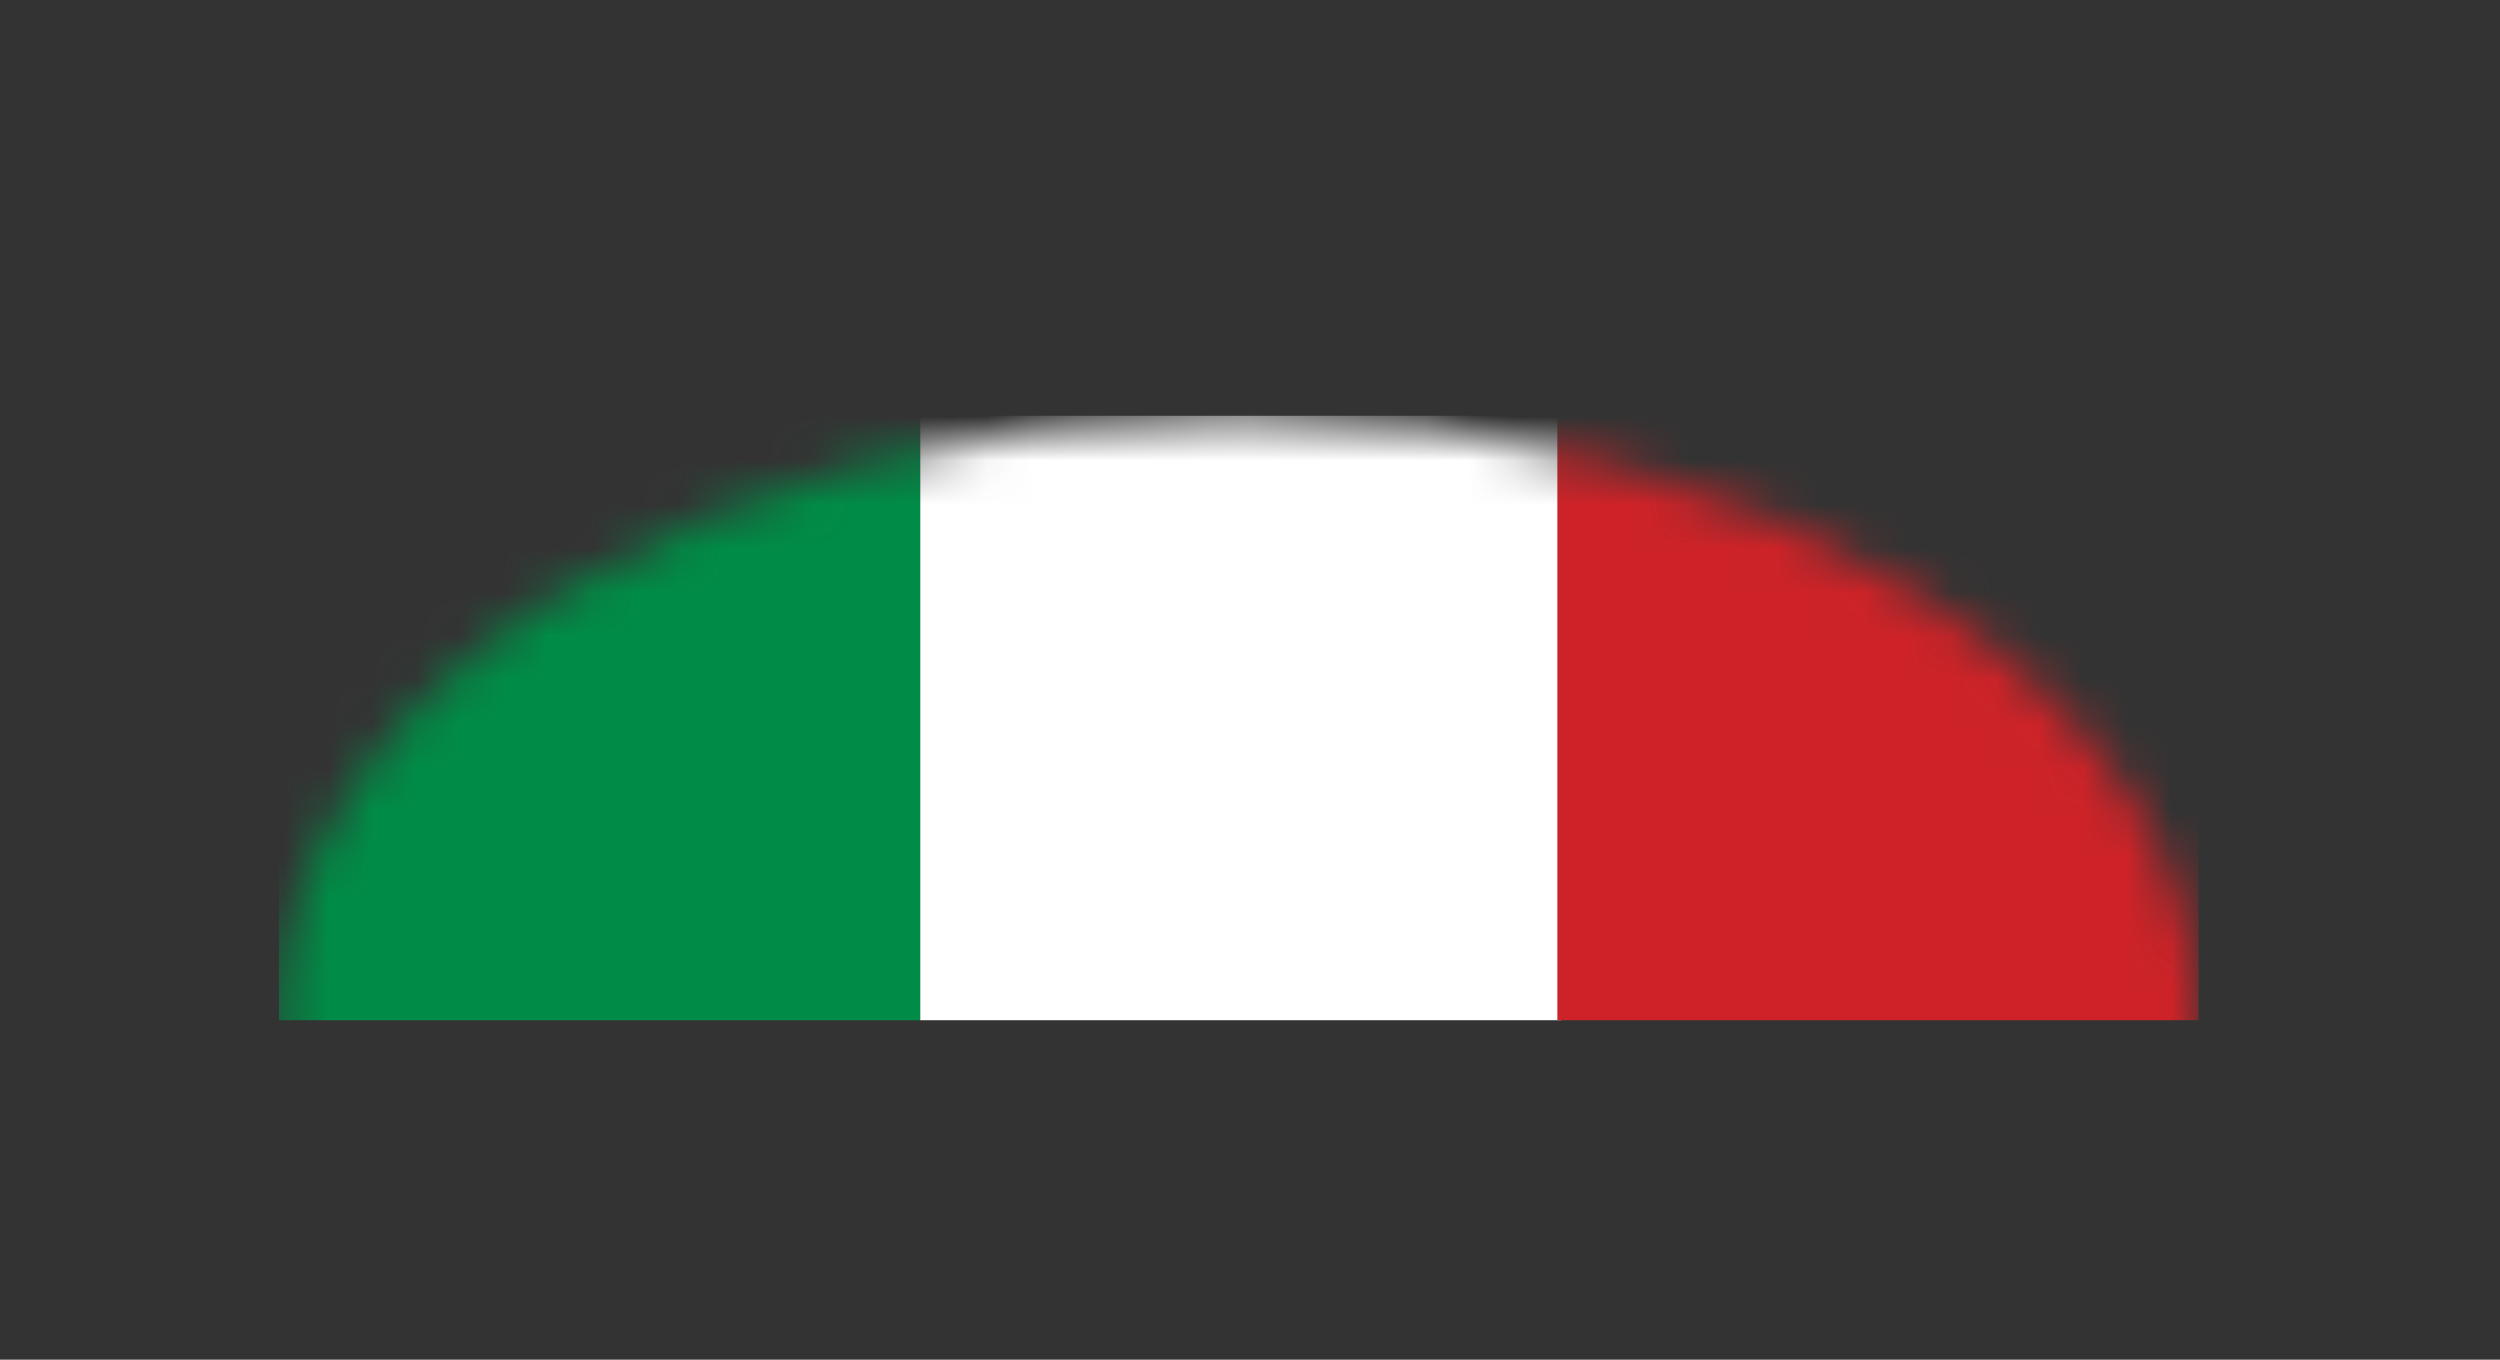 <?xml version="1.0" encoding="UTF-8"?> <svg xmlns="http://www.w3.org/2000/svg" width="57" height="31" viewBox="0 0 57 31" fill="none"><rect x="0" y="0" width="57" height="31" fill="#333333" stroke="none"/><g clip-path="url(#clip0_1711_1253)"><mask id="mask0_1711_1253" style="mask-type:luminance" maskUnits="userSpaceOnUse" x="6" y="9" width="45" height="29"><path d="M28.249 37.09C40.339 37.09 50.139 30.912 50.139 23.29C50.139 15.669 40.339 9.49 28.249 9.49C16.16 9.49 6.359 15.669 6.359 23.29C6.359 30.912 16.16 37.09 28.249 37.09Z" fill="white"></path></mask><g mask="url(#mask0_1711_1253)"><path d="M35.6 9.48H20.98V23.261H35.6V9.48Z" fill="white"></path><path d="M20.979 9.48H6.359V23.261H20.979V9.48Z" fill="#008C46"></path><path d="M50.128 9.48H35.508V23.261H50.128V9.48Z" fill="#CD2328"></path></g></g><defs><clipPath id="clip0_1711_1253"><rect width="57" height="31" fill="white"></rect></clipPath></defs></svg> 